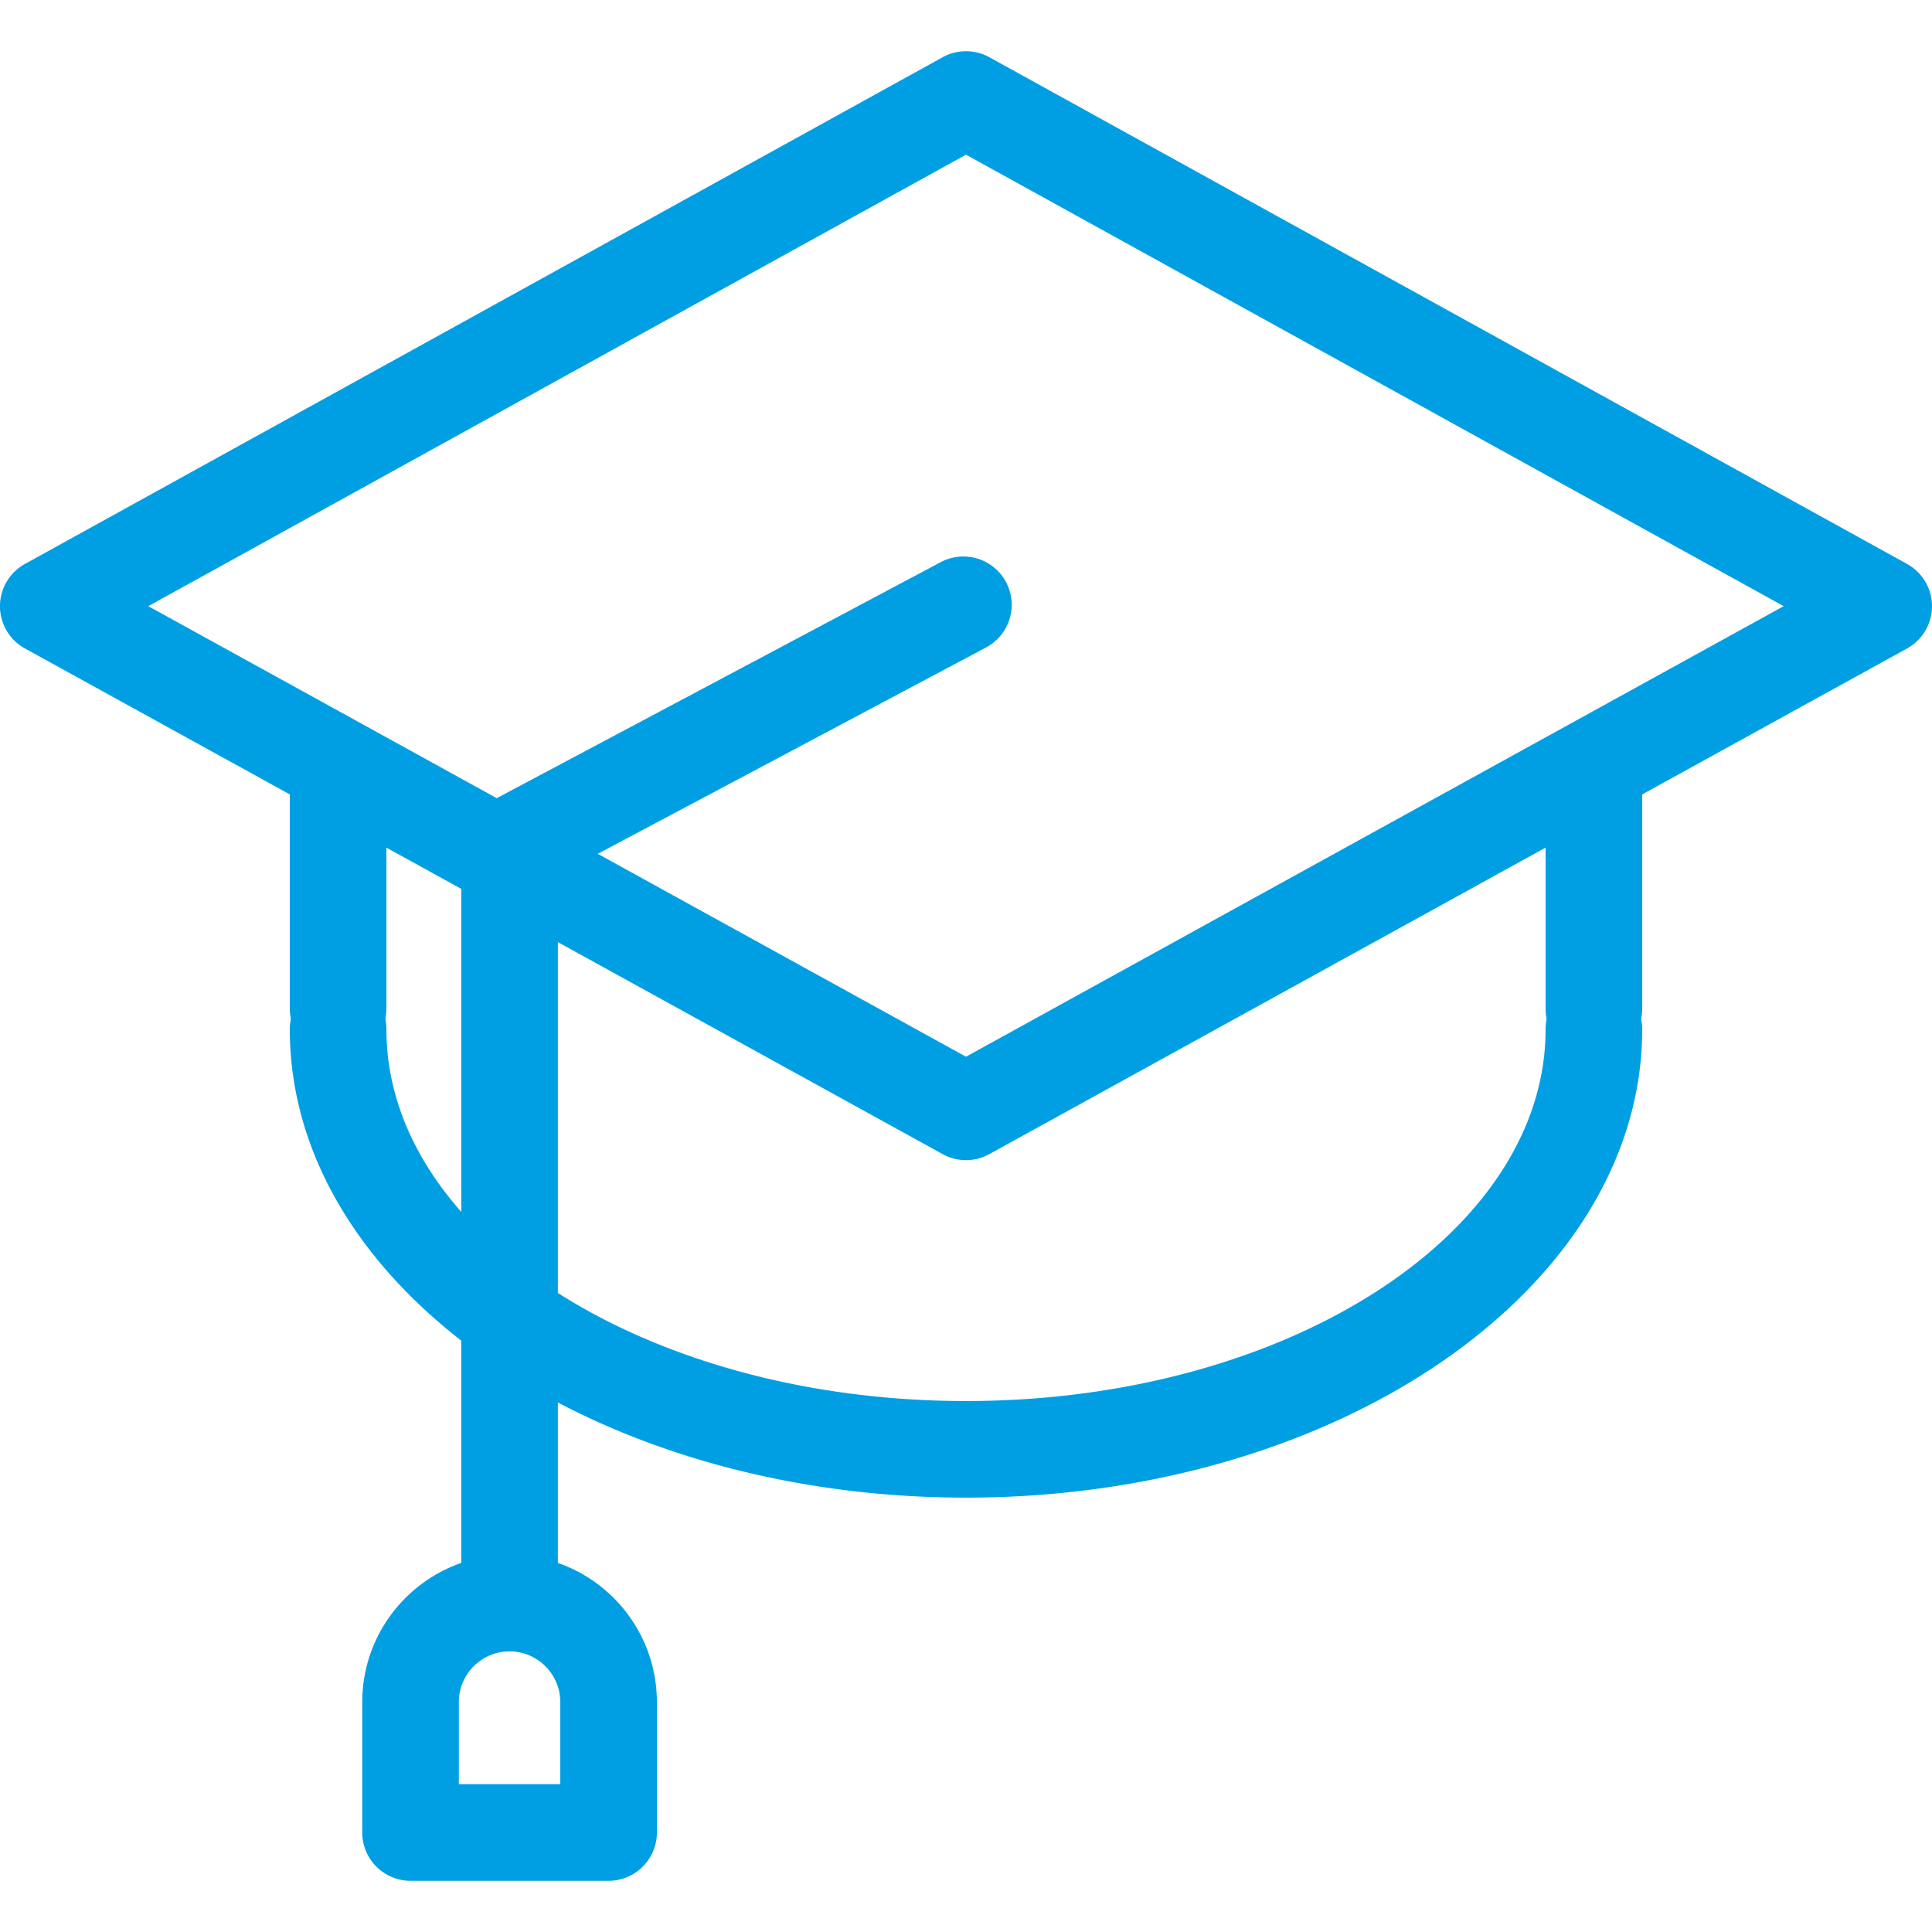 <?xml version="1.0" encoding="UTF-8"?>
<svg xmlns="http://www.w3.org/2000/svg" xmlns:xlink="http://www.w3.org/1999/xlink" version="1.1" width="512" height="512" x="0" y="0" viewBox="0 0 100 100" style="enable-background:new 0 0 512 512" xml:space="preserve">
  <g>
    <path d="M49.999 60.049a2.5 2.5 0 0 1-1.207-.311L1.293 33.566a2.498 2.498 0 0 1-.001-4.377l47.5-26.227a2.502 2.502 0 0 1 2.417 0l47.5 26.227a2.5 2.5 0 0 1-.002 4.377L51.205 59.738c-.375.207-.79.311-1.206.311zM7.676 31.375l42.323 23.32 42.324-23.32L50 8.006z" fill="#009fe3" opacity="1" data-original="#000000"></path>
    <path d="M17.5 54.708a2.5 2.5 0 0 1-2.5-2.5V41.064a2.5 2.5 0 1 1 5 0v11.144a2.5 2.5 0 0 1-2.5 2.5zM82.5 54.708a2.5 2.5 0 0 1-2.5-2.5V41.064a2.5 2.5 0 1 1 5 0v11.144a2.5 2.5 0 0 1-2.5 2.5z" fill="#009fe3" opacity="1" data-original="#000000"></path>
    <path d="M50 77.517c-19.299 0-35-10.876-35-24.245a2.5 2.5 0 1 1 5 0c0 10.611 13.458 19.245 30 19.245s30-8.634 30-19.245a2.5 2.5 0 1 1 5 0c0 13.369-15.701 24.245-35 24.245zM26.751 46.092a2.5 2.5 0 0 1-1.175-4.708l23.116-12.287a2.5 2.5 0 0 1 2.347 4.415L27.922 45.799a2.485 2.485 0 0 1-1.171.293z" fill="#009fe3" opacity="1" data-original="#000000"></path>
    <path d="M26.375 85.226a2.5 2.5 0 0 1-2.5-2.5V44.975a2.5 2.5 0 1 1 5 0v37.751a2.5 2.5 0 0 1-2.5 2.5z" fill="#009fe3" opacity="1" data-original="#000000"></path>
    <path d="M31.5 97.35H21.25a2.5 2.5 0 0 1-2.5-2.5V88.1c0-4.204 3.42-7.625 7.625-7.625S34 83.896 34 88.1v6.75a2.5 2.5 0 0 1-2.5 2.5zm-7.75-5H29V88.1c0-1.447-1.178-2.625-2.625-2.625S23.75 86.652 23.75 88.1z" fill="#009fe3" opacity="1" data-original="#000000"></path>
  </g>
</svg>
